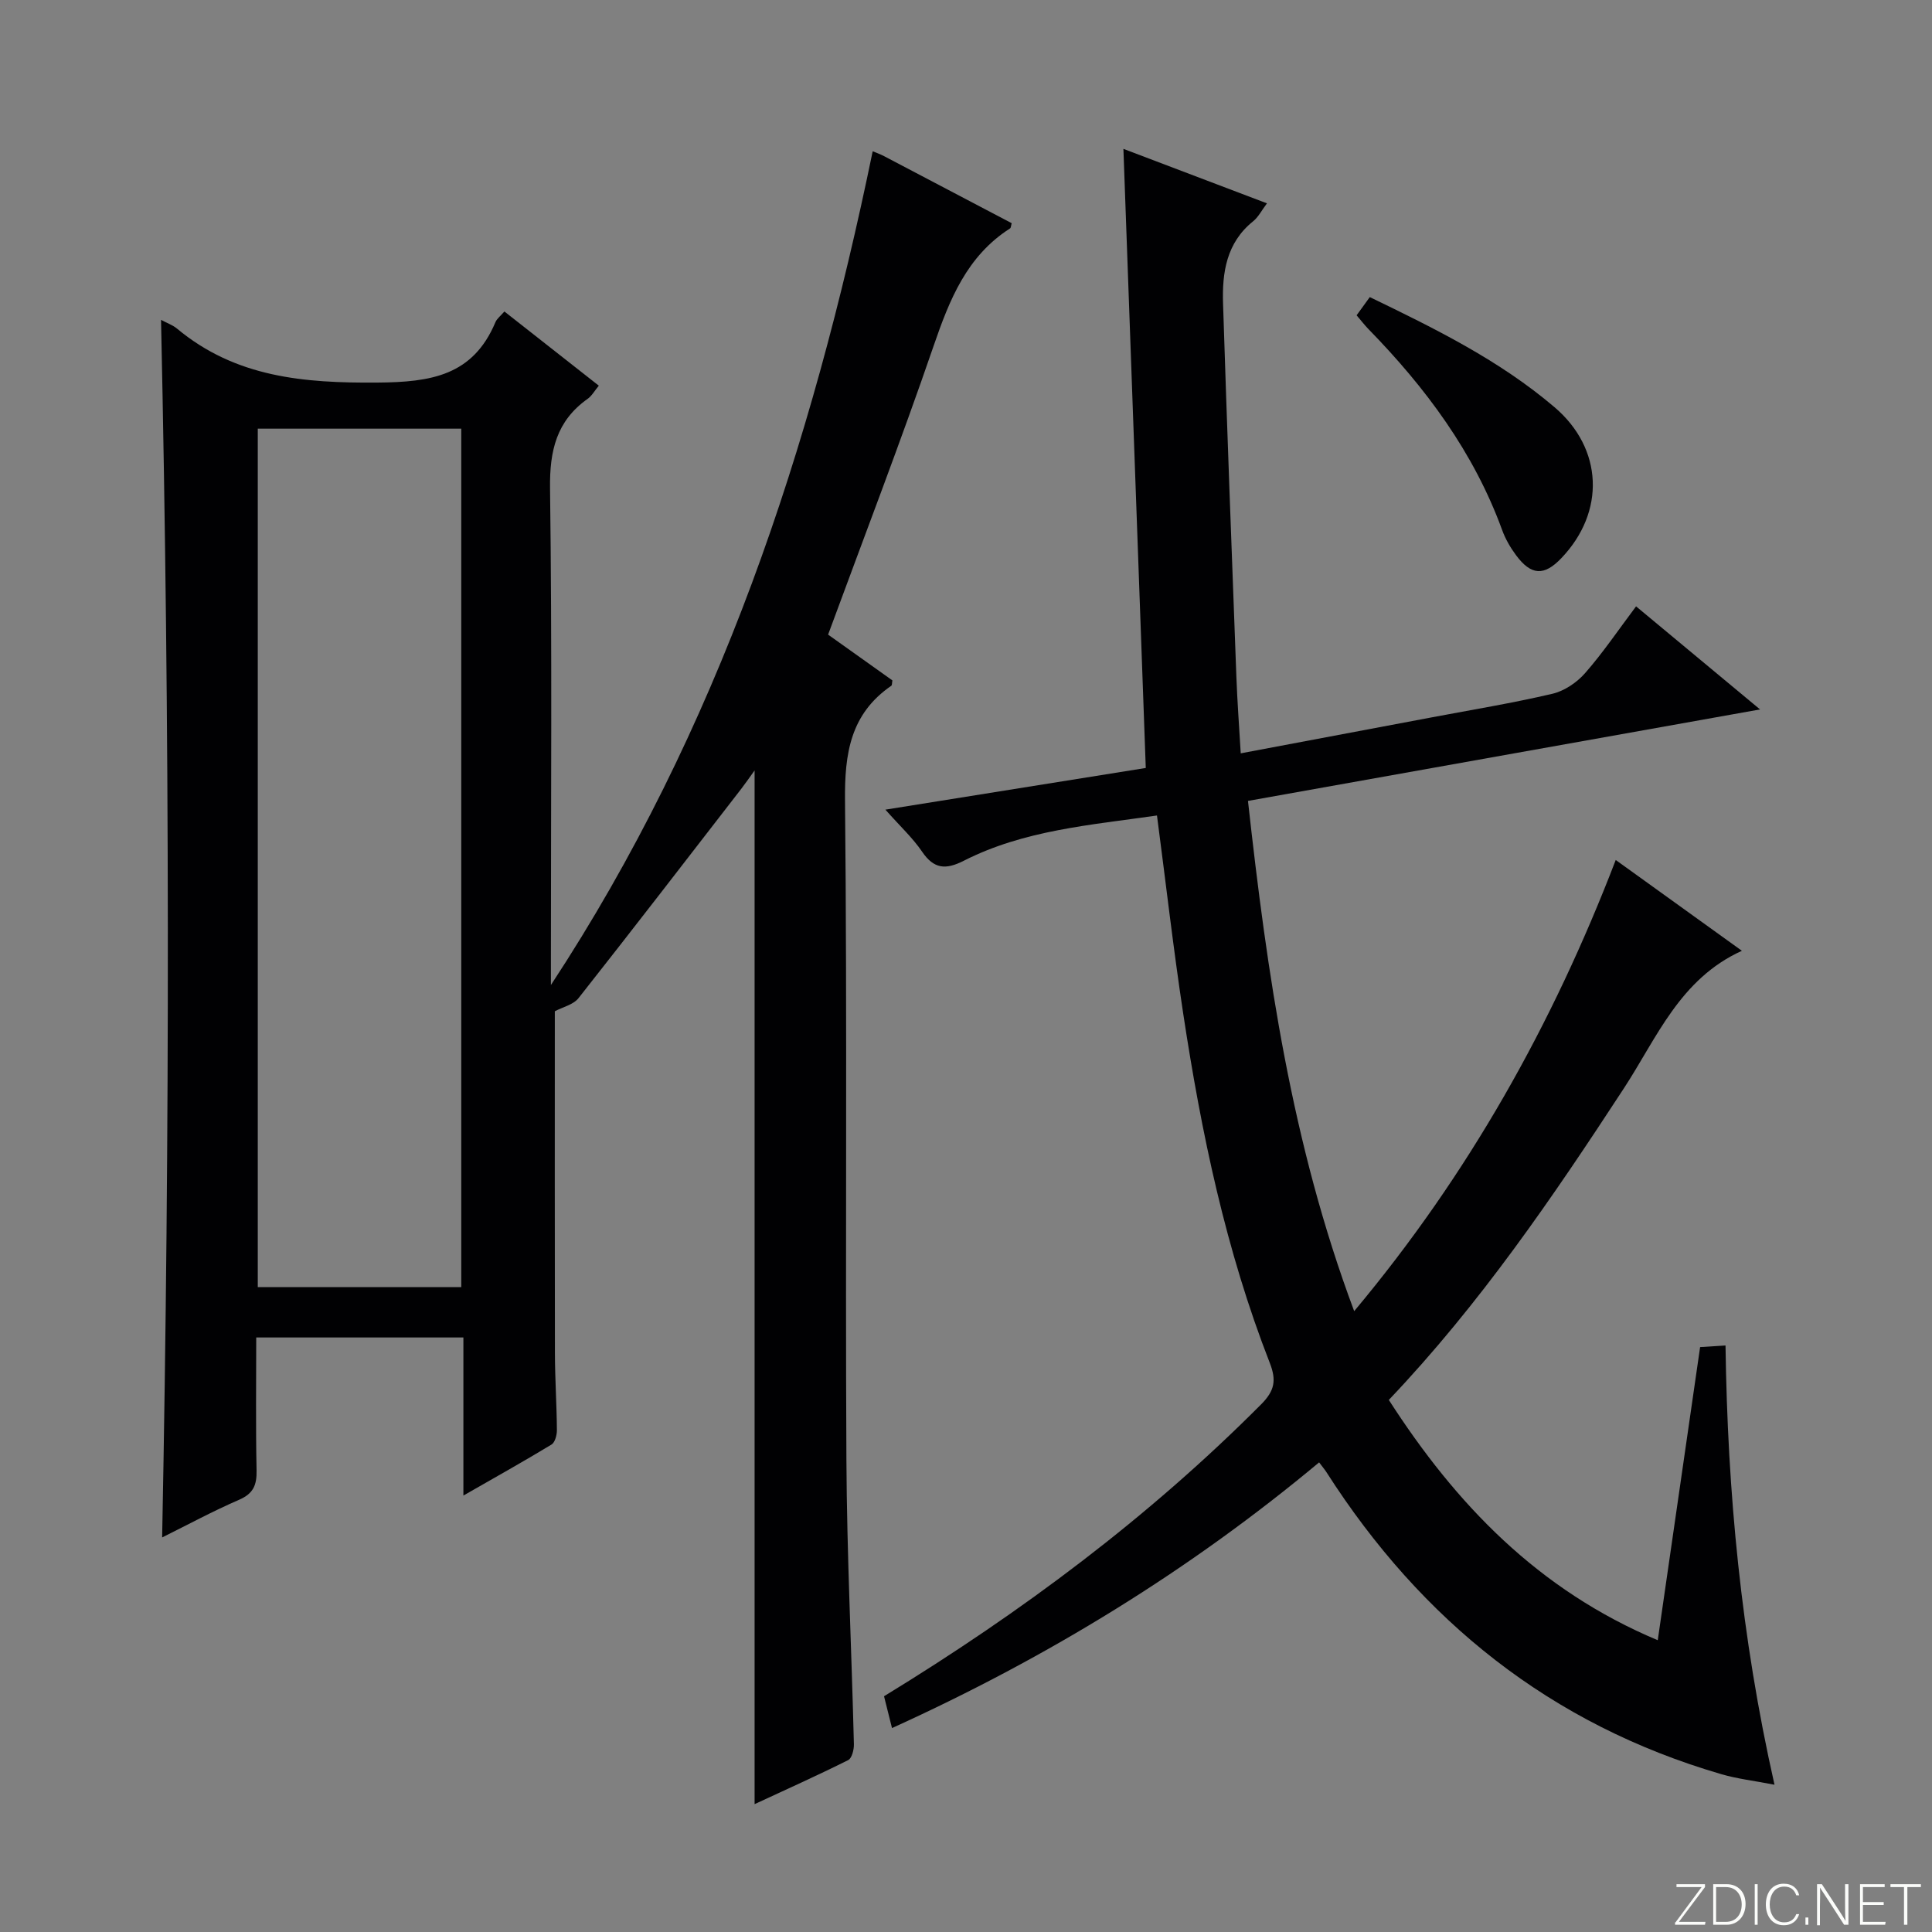 <svg enable-background="new 0 0 400 400" viewBox="0 0 400 400" xmlns="http://www.w3.org/2000/svg"><rect x="0" y="0" width="400" height="400" fill="#808080" stroke="none"/><g fill="#fbfcfa"><path d="m346.9 398 5.4-7.3h-5.2v-.6h5.9v.6l-5.4 7.2h5.5l-.1.6h-6.2v-.5z"/><path d="m354.7 390.1h2.8c2.3 0 3.9 1.6 3.9 4.1s-1.6 4.3-3.9 4.3h-2.8zm.6 7.8h2c2.2 0 3.3-1.6 3.3-3.6 0-1.8-1-3.6-3.3-3.6h-2z"/><path d="m363.9 390.1v8.4h-.6v-8.4z"/><path d="m372.5 396.3c-.4 1.3-1.4 2.3-3.2 2.3-2.4 0-3.7-1.9-3.7-4.3 0-2.3 1.2-4.3 3.7-4.3 1.8 0 2.9 1 3.2 2.4h-.6c-.4-1.1-1.1-1.8-2.5-1.8-2.1 0-3 1.9-3 3.7s.9 3.7 3 3.7c1.4 0 2.1-.7 2.5-1.7z"/><path d="m373.8 398.5v-1.5h.6v1.5z"/><path d="m376.2 398.5v-8.4h1c1.3 2 4.4 6.7 4.9 7.6-.1-1.2-.1-2.4-.1-3.8v-3.8h.7v8.4h-.9c-1.2-1.9-4.4-6.8-5-7.7.1 1.1 0 2.3 0 3.9v3.9h-.6z"/><path d="m390 394.4h-4.3v3.5h4.7l-.1.6h-5.2v-8.4h5.1v.6h-4.5v3.1h4.3v.7z"/><path d="m394.2 390.7h-2.8v-.6h6.3v.6h-2.8v7.8h-.7z"/></g><path d="m33.34 66.22c1.3.7 2.43 1.09 3.29 1.8 12.15 10.13 26.3 11.31 41.52 11.19 11.07-.09 19.77-1.42 24.43-12.52.3-.71 1.03-1.25 1.85-2.2 6.51 5.12 12.87 10.11 19.55 15.36-.89 1.07-1.45 2.11-2.31 2.72-6.46 4.58-7.89 10.74-7.79 18.51.43 32.49.18 64.99.18 97.49v5.37c34.69-52.8 54-111.31 66.62-172.62.58.25 1.51.56 2.36 1.01 8.82 4.62 17.64 9.26 26.42 13.88-.15.5-.14.95-.34 1.08-8.96 5.74-12.53 14.74-15.83 24.34-6.84 19.92-14.42 39.6-21.84 59.76 4.26 3.04 8.83 6.29 13.31 9.48-.1.55-.05.99-.23 1.11-8.46 5.83-9.68 14-9.58 23.78.47 45.49.05 90.99.29 136.49.1 19.62 1.07 39.24 1.55 58.87.03 1.13-.42 2.92-1.2 3.3-6.33 3.16-12.79 6.06-19.36 9.11 0-71.57 0-142.42 0-214.02-1.14 1.58-1.92 2.72-2.77 3.82-11.2 14.47-22.35 28.96-33.68 43.32-1.08 1.37-3.28 1.85-4.91 2.72 0 23.15-.03 46.94.02 70.73.01 5.33.37 10.65.41 15.98.01 1.02-.39 2.56-1.12 3-5.77 3.5-11.67 6.79-18.24 10.56 0-11.38 0-21.81 0-32.73-14.4 0-28.41 0-42.89 0 0 9.26-.12 18.39.07 27.51.06 3.02-.64 4.8-3.61 6.09-5.42 2.34-10.63 5.17-15.94 7.8 1.63-84.23 1.59-167.94-.23-252.09zm20.03 22.53v177.73h42.13c0-59.4 0-118.45 0-177.73-14.23 0-28.13 0-42.13 0z" fill="#010103"/><path d="m183.03 351.19c28.59-17.48 54.78-37.05 78.06-60.42 2.8-2.81 3.22-4.96 1.81-8.58-9.11-23.32-14.19-47.68-17.93-72.34-2.04-13.43-3.58-26.94-5.43-41.01-13.74 1.98-27.5 3.01-40 9.37-3.74 1.9-6.18 1.73-8.63-1.88-1.94-2.85-4.54-5.25-7.6-8.7 18.64-2.98 36.51-5.84 53.91-8.63-1.54-42.74-3.07-85.06-4.63-128.18 10.22 3.88 19.75 7.5 29.72 11.28-1.12 1.49-1.79 2.86-2.87 3.72-5.54 4.45-6.43 10.65-6.22 17.04.82 25.76 1.8 51.52 2.76 77.28.19 5.12.57 10.22.9 15.83 13.65-2.57 26.64-5.01 39.61-7.46 8.32-1.57 16.68-2.94 24.91-4.87 2.48-.58 5.07-2.33 6.77-4.27 3.71-4.23 6.88-8.93 10.56-13.83 8.33 6.92 16.47 13.69 25.67 21.34-35.9 6.41-70.68 12.63-106.02 18.94 3.96 35.78 9.01 70.96 21.99 105.64 23.71-28.34 41.08-59.37 54.15-93.41 8.68 6.25 17.03 12.26 26.12 18.8-12.87 5.85-17.62 18.07-24.46 28.52-14.67 22.45-29.73 44.58-48.64 64.47 13.87 21.56 30.89 39.35 55.68 49.75 2.96-20.5 5.84-40.46 8.77-60.69 1.71-.11 3.13-.2 5.26-.33.42 30.34 3.19 60.15 10.14 90.94-4.25-.83-7.72-1.22-11.02-2.19-35.29-10.29-62.06-31.75-81.73-62.5-.35-.55-.79-1.06-1.53-2.05-26.77 22.33-56.13 40.35-88.43 55.01-.56-2.27-1.08-4.31-1.65-6.59z" fill="#010103"/><path d="m280.87 65.28c.9-1.25 1.75-2.42 2.73-3.77 13.58 6.56 26.86 13.1 38.24 22.79 10.07 8.57 10.58 21.69 1.41 31.27-3.55 3.72-6.24 3.6-9.37-.62-1.18-1.59-2.21-3.37-2.88-5.22-5.88-16.12-15.86-29.49-27.71-41.63-.8-.83-1.51-1.76-2.42-2.82z" fill="#010103"/></svg>